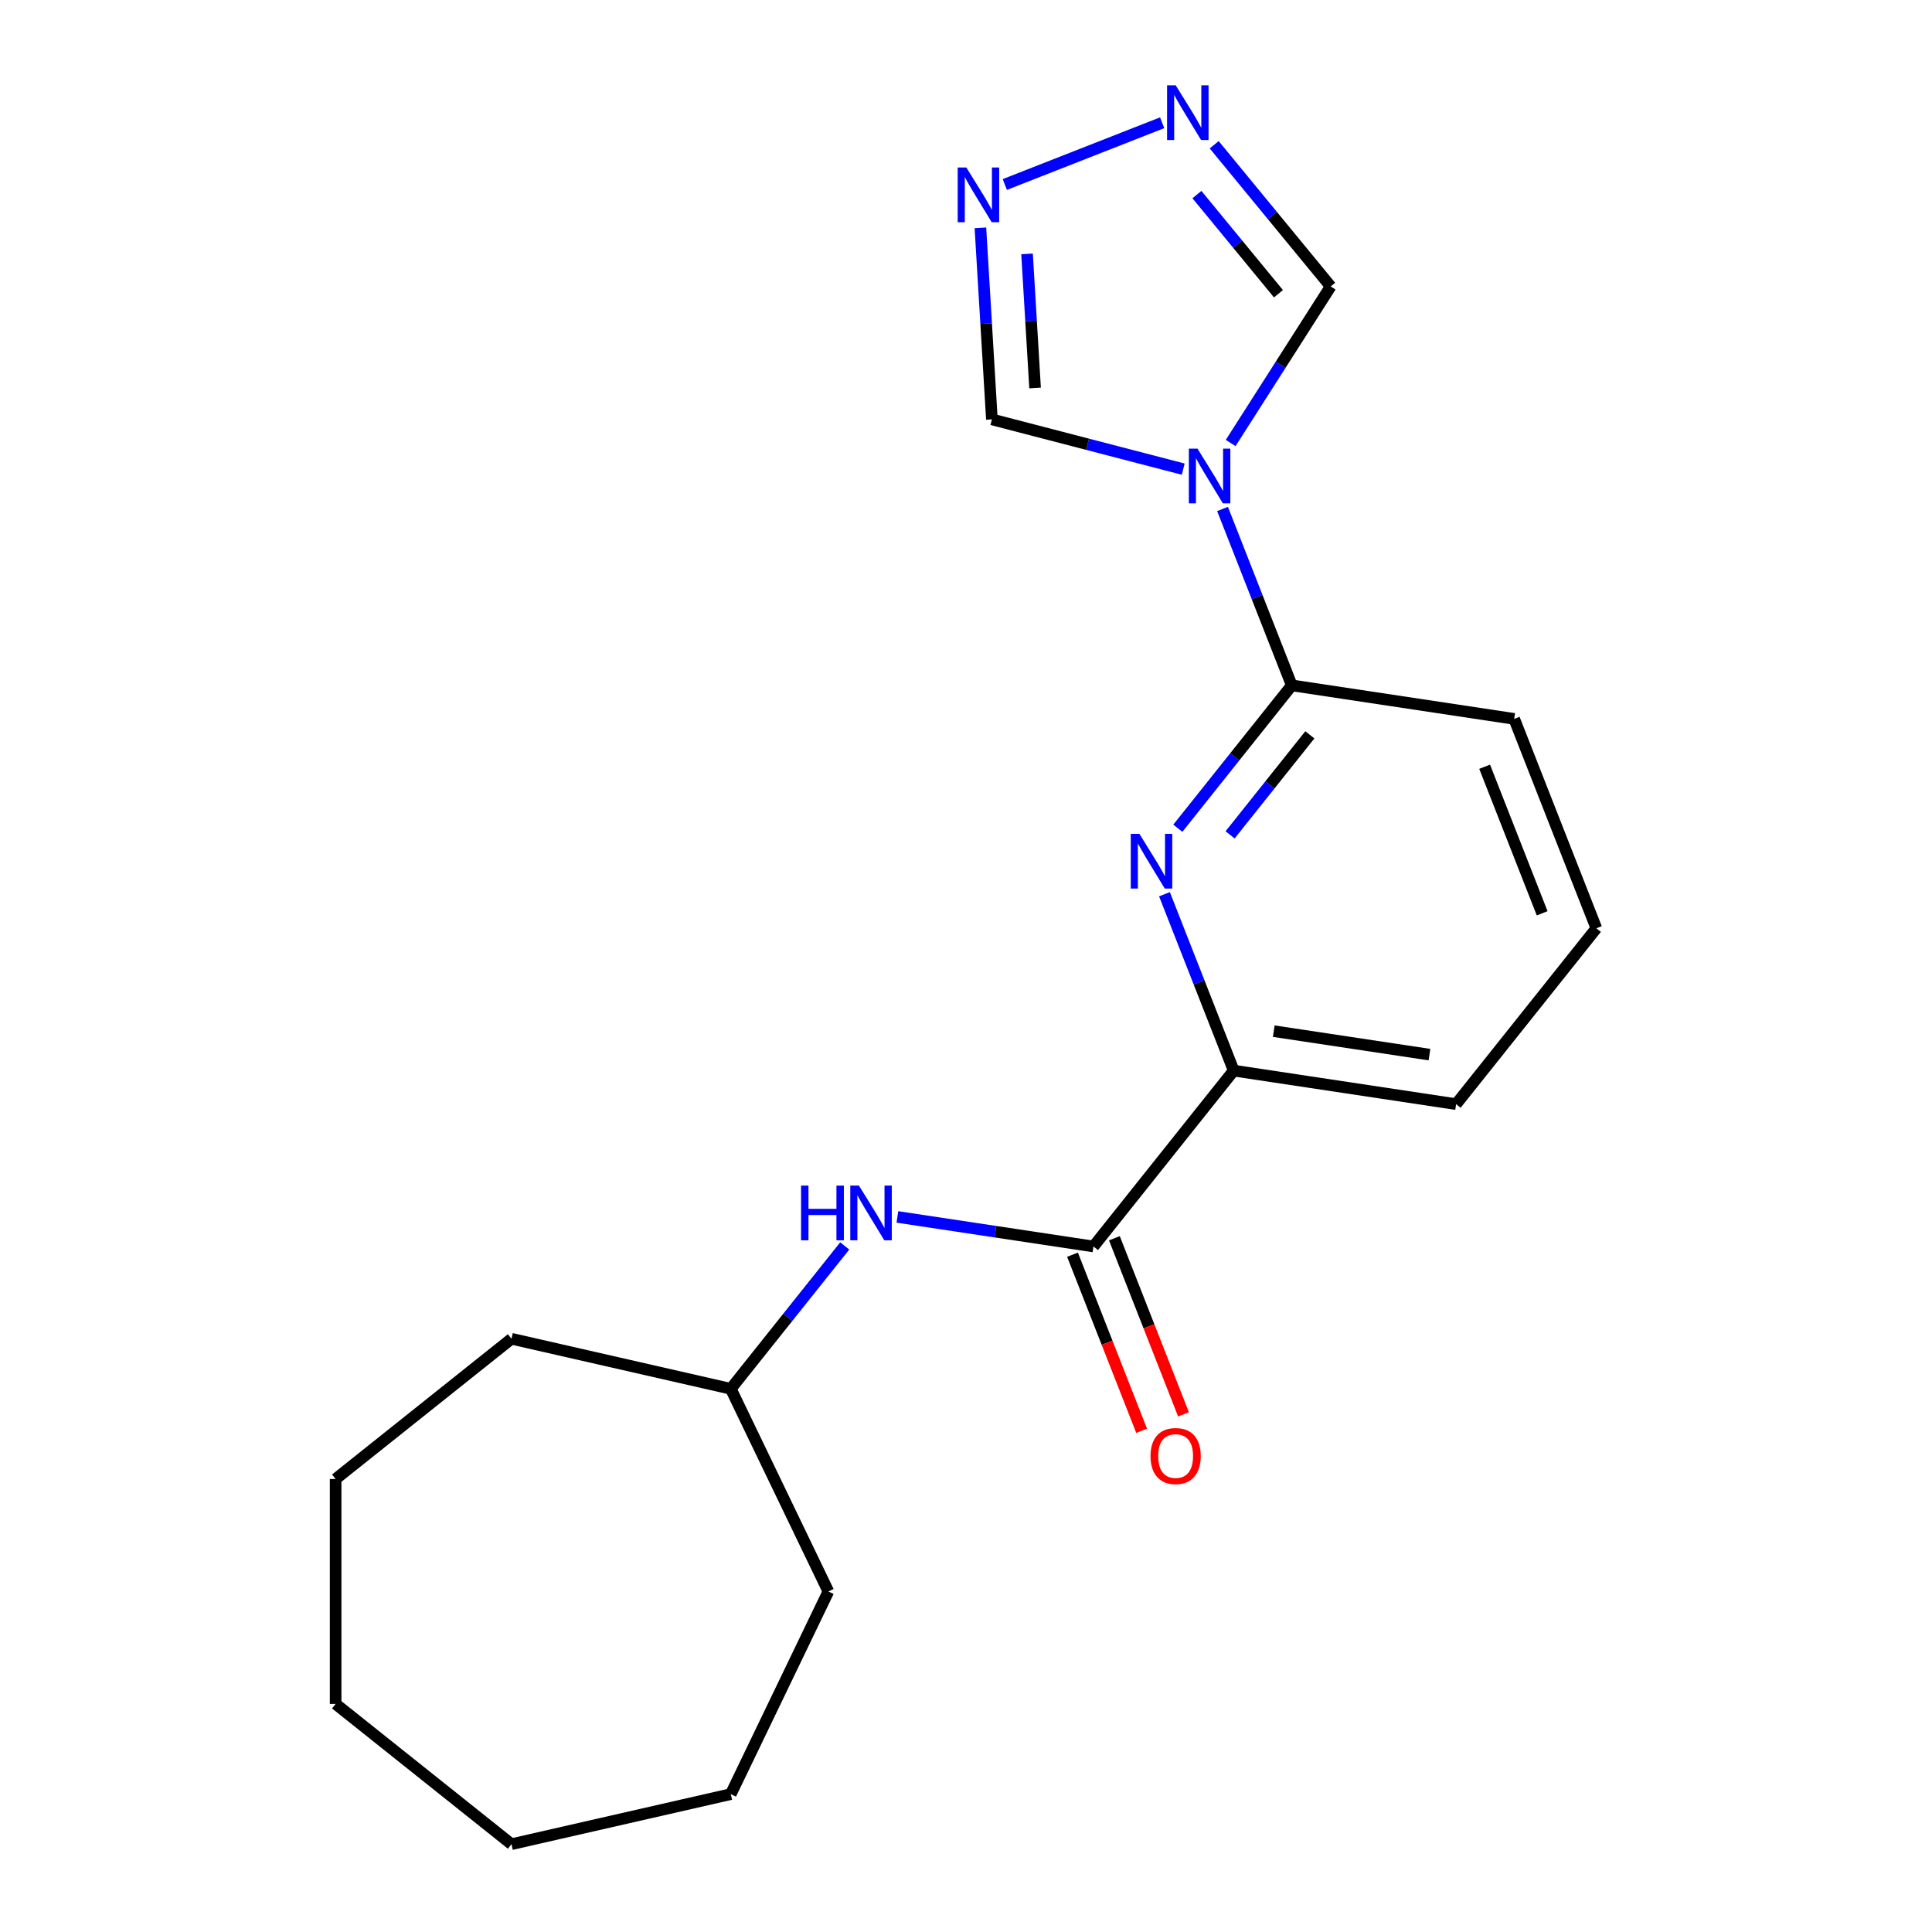 <?xml version='1.0' encoding='iso-8859-1'?>
<svg version='1.1' baseProfile='full'
              xmlns='http://www.w3.org/2000/svg'
                      xmlns:rdkit='http://www.rdkit.org/xml'
                      xmlns:xlink='http://www.w3.org/1999/xlink'
                  xml:space='preserve'
width='1000px' height='1000px' viewBox='0 0 1000 1000'>
<!-- END OF HEADER -->
<rect style='opacity:1.0;fill:#FFFFFF;stroke:none' width='1000' height='1000' x='0' y='0'> </rect>
<path class='bond-1' d='M 632.781,263.439 L 650.698,309.092' style='fill:none;fill-rule:evenodd;stroke:#0000FF;stroke-width:6px;stroke-linecap:butt;stroke-linejoin:miter;stroke-opacity:1' />
<path class='bond-1' d='M 650.698,309.092 L 668.616,354.746' style='fill:none;fill-rule:evenodd;stroke:#000000;stroke-width:6px;stroke-linecap:butt;stroke-linejoin:miter;stroke-opacity:1' />
<path class='bond-6' d='M 612.43,242.82 L 562.915,229.948' style='fill:none;fill-rule:evenodd;stroke:#0000FF;stroke-width:6px;stroke-linecap:butt;stroke-linejoin:miter;stroke-opacity:1' />
<path class='bond-6' d='M 562.915,229.948 L 513.4,217.077' style='fill:none;fill-rule:evenodd;stroke:#000000;stroke-width:6px;stroke-linecap:butt;stroke-linejoin:miter;stroke-opacity:1' />
<path class='bond-7' d='M 636.986,229.298 L 662.873,188.776' style='fill:none;fill-rule:evenodd;stroke:#0000FF;stroke-width:6px;stroke-linecap:butt;stroke-linejoin:miter;stroke-opacity:1' />
<path class='bond-7' d='M 662.873,188.776 L 688.759,148.254' style='fill:none;fill-rule:evenodd;stroke:#000000;stroke-width:6px;stroke-linecap:butt;stroke-linejoin:miter;stroke-opacity:1' />
<path class='bond-0' d='M 609.639,428.7 L 639.128,391.723' style='fill:none;fill-rule:evenodd;stroke:#0000FF;stroke-width:6px;stroke-linecap:butt;stroke-linejoin:miter;stroke-opacity:1' />
<path class='bond-0' d='M 639.128,391.723 L 668.616,354.746' style='fill:none;fill-rule:evenodd;stroke:#000000;stroke-width:6px;stroke-linecap:butt;stroke-linejoin:miter;stroke-opacity:1' />
<path class='bond-0' d='M 636.691,432.125 L 657.333,406.241' style='fill:none;fill-rule:evenodd;stroke:#0000FF;stroke-width:6px;stroke-linecap:butt;stroke-linejoin:miter;stroke-opacity:1' />
<path class='bond-0' d='M 657.333,406.241 L 677.975,380.357' style='fill:none;fill-rule:evenodd;stroke:#000000;stroke-width:6px;stroke-linecap:butt;stroke-linejoin:miter;stroke-opacity:1' />
<path class='bond-5' d='M 602.726,462.842 L 620.643,508.495' style='fill:none;fill-rule:evenodd;stroke:#0000FF;stroke-width:6px;stroke-linecap:butt;stroke-linejoin:miter;stroke-opacity:1' />
<path class='bond-5' d='M 620.643,508.495 L 638.561,554.148' style='fill:none;fill-rule:evenodd;stroke:#000000;stroke-width:6px;stroke-linecap:butt;stroke-linejoin:miter;stroke-opacity:1' />
<path class='bond-11' d='M 668.616,354.746 L 783.741,372.098' style='fill:none;fill-rule:evenodd;stroke:#000000;stroke-width:6px;stroke-linecap:butt;stroke-linejoin:miter;stroke-opacity:1' />
<path class='bond-2' d='M 565.971,645.174 L 638.561,554.148' style='fill:none;fill-rule:evenodd;stroke:#000000;stroke-width:6px;stroke-linecap:butt;stroke-linejoin:miter;stroke-opacity:1' />
<path class='bond-8' d='M 565.971,645.174 L 515.234,637.526' style='fill:none;fill-rule:evenodd;stroke:#000000;stroke-width:6px;stroke-linecap:butt;stroke-linejoin:miter;stroke-opacity:1' />
<path class='bond-8' d='M 515.234,637.526 L 464.496,629.879' style='fill:none;fill-rule:evenodd;stroke:#0000FF;stroke-width:6px;stroke-linecap:butt;stroke-linejoin:miter;stroke-opacity:1' />
<path class='bond-9' d='M 555.133,649.427 L 573.019,695.001' style='fill:none;fill-rule:evenodd;stroke:#000000;stroke-width:6px;stroke-linecap:butt;stroke-linejoin:miter;stroke-opacity:1' />
<path class='bond-9' d='M 573.019,695.001 L 590.906,740.574' style='fill:none;fill-rule:evenodd;stroke:#FF0000;stroke-width:6px;stroke-linecap:butt;stroke-linejoin:miter;stroke-opacity:1' />
<path class='bond-9' d='M 576.809,640.92 L 594.695,686.494' style='fill:none;fill-rule:evenodd;stroke:#000000;stroke-width:6px;stroke-linecap:butt;stroke-linejoin:miter;stroke-opacity:1' />
<path class='bond-9' d='M 594.695,686.494 L 612.581,732.067' style='fill:none;fill-rule:evenodd;stroke:#FF0000;stroke-width:6px;stroke-linecap:butt;stroke-linejoin:miter;stroke-opacity:1' />
<path class='bond-3' d='M 507.46,117.93 L 510.43,167.504' style='fill:none;fill-rule:evenodd;stroke:#0000FF;stroke-width:6px;stroke-linecap:butt;stroke-linejoin:miter;stroke-opacity:1' />
<path class='bond-3' d='M 510.43,167.504 L 513.4,217.077' style='fill:none;fill-rule:evenodd;stroke:#000000;stroke-width:6px;stroke-linecap:butt;stroke-linejoin:miter;stroke-opacity:1' />
<path class='bond-3' d='M 531.595,131.41 L 533.674,166.111' style='fill:none;fill-rule:evenodd;stroke:#0000FF;stroke-width:6px;stroke-linecap:butt;stroke-linejoin:miter;stroke-opacity:1' />
<path class='bond-3' d='M 533.674,166.111 L 535.753,200.812' style='fill:none;fill-rule:evenodd;stroke:#000000;stroke-width:6px;stroke-linecap:butt;stroke-linejoin:miter;stroke-opacity:1' />
<path class='bond-20' d='M 520.088,95.502 L 601.531,63.538' style='fill:none;fill-rule:evenodd;stroke:#0000FF;stroke-width:6px;stroke-linecap:butt;stroke-linejoin:miter;stroke-opacity:1' />
<path class='bond-4' d='M 628.466,74.926 L 658.612,111.59' style='fill:none;fill-rule:evenodd;stroke:#0000FF;stroke-width:6px;stroke-linecap:butt;stroke-linejoin:miter;stroke-opacity:1' />
<path class='bond-4' d='M 658.612,111.59 L 688.759,148.254' style='fill:none;fill-rule:evenodd;stroke:#000000;stroke-width:6px;stroke-linecap:butt;stroke-linejoin:miter;stroke-opacity:1' />
<path class='bond-4' d='M 619.524,100.714 L 640.627,126.379' style='fill:none;fill-rule:evenodd;stroke:#0000FF;stroke-width:6px;stroke-linecap:butt;stroke-linejoin:miter;stroke-opacity:1' />
<path class='bond-4' d='M 640.627,126.379 L 661.729,152.043' style='fill:none;fill-rule:evenodd;stroke:#000000;stroke-width:6px;stroke-linecap:butt;stroke-linejoin:miter;stroke-opacity:1' />
<path class='bond-21' d='M 638.561,554.148 L 753.686,571.501' style='fill:none;fill-rule:evenodd;stroke:#000000;stroke-width:6px;stroke-linecap:butt;stroke-linejoin:miter;stroke-opacity:1' />
<path class='bond-21' d='M 659.3,533.726 L 739.888,545.873' style='fill:none;fill-rule:evenodd;stroke:#000000;stroke-width:6px;stroke-linecap:butt;stroke-linejoin:miter;stroke-opacity:1' />
<path class='bond-10' d='M 437.232,644.892 L 407.744,681.869' style='fill:none;fill-rule:evenodd;stroke:#0000FF;stroke-width:6px;stroke-linecap:butt;stroke-linejoin:miter;stroke-opacity:1' />
<path class='bond-10' d='M 407.744,681.869 L 378.255,718.847' style='fill:none;fill-rule:evenodd;stroke:#000000;stroke-width:6px;stroke-linecap:butt;stroke-linejoin:miter;stroke-opacity:1' />
<path class='bond-14' d='M 378.255,718.847 L 428.771,823.742' style='fill:none;fill-rule:evenodd;stroke:#000000;stroke-width:6px;stroke-linecap:butt;stroke-linejoin:miter;stroke-opacity:1' />
<path class='bond-15' d='M 378.255,718.847 L 264.749,692.939' style='fill:none;fill-rule:evenodd;stroke:#000000;stroke-width:6px;stroke-linecap:butt;stroke-linejoin:miter;stroke-opacity:1' />
<path class='bond-13' d='M 783.741,372.098 L 826.276,480.476' style='fill:none;fill-rule:evenodd;stroke:#000000;stroke-width:6px;stroke-linecap:butt;stroke-linejoin:miter;stroke-opacity:1' />
<path class='bond-13' d='M 768.446,396.862 L 798.221,472.726' style='fill:none;fill-rule:evenodd;stroke:#000000;stroke-width:6px;stroke-linecap:butt;stroke-linejoin:miter;stroke-opacity:1' />
<path class='bond-12' d='M 753.686,571.501 L 826.276,480.476' style='fill:none;fill-rule:evenodd;stroke:#000000;stroke-width:6px;stroke-linecap:butt;stroke-linejoin:miter;stroke-opacity:1' />
<path class='bond-16' d='M 428.771,823.742 L 378.255,928.638' style='fill:none;fill-rule:evenodd;stroke:#000000;stroke-width:6px;stroke-linecap:butt;stroke-linejoin:miter;stroke-opacity:1' />
<path class='bond-17' d='M 264.749,692.939 L 173.724,765.53' style='fill:none;fill-rule:evenodd;stroke:#000000;stroke-width:6px;stroke-linecap:butt;stroke-linejoin:miter;stroke-opacity:1' />
<path class='bond-18' d='M 378.255,928.638 L 264.749,954.545' style='fill:none;fill-rule:evenodd;stroke:#000000;stroke-width:6px;stroke-linecap:butt;stroke-linejoin:miter;stroke-opacity:1' />
<path class='bond-19' d='M 173.724,765.53 L 173.724,881.955' style='fill:none;fill-rule:evenodd;stroke:#000000;stroke-width:6px;stroke-linecap:butt;stroke-linejoin:miter;stroke-opacity:1' />
<path class='bond-22' d='M 264.749,954.545 L 173.724,881.955' style='fill:none;fill-rule:evenodd;stroke:#000000;stroke-width:6px;stroke-linecap:butt;stroke-linejoin:miter;stroke-opacity:1' />
<path  class='atom-0' d='M 619.821 232.208
L 629.101 247.208
Q 630.021 248.688, 631.501 251.368
Q 632.981 254.048, 633.061 254.208
L 633.061 232.208
L 636.821 232.208
L 636.821 260.528
L 632.941 260.528
L 622.981 244.128
Q 621.821 242.208, 620.581 240.008
Q 619.381 237.808, 619.021 237.128
L 619.021 260.528
L 615.341 260.528
L 615.341 232.208
L 619.821 232.208
' fill='#0000FF'/>
<path  class='atom-1' d='M 589.766 431.611
L 599.046 446.611
Q 599.966 448.091, 601.446 450.771
Q 602.926 453.451, 603.006 453.611
L 603.006 431.611
L 606.766 431.611
L 606.766 459.931
L 602.886 459.931
L 592.926 443.531
Q 591.766 441.611, 590.526 439.411
Q 589.326 437.211, 588.966 436.531
L 588.966 459.931
L 585.286 459.931
L 585.286 431.611
L 589.766 431.611
' fill='#0000FF'/>
<path  class='atom-4' d='M 500.178 86.7
L 509.458 101.7
Q 510.378 103.18, 511.858 105.86
Q 513.338 108.54, 513.418 108.7
L 513.418 86.7
L 517.178 86.7
L 517.178 115.02
L 513.298 115.02
L 503.338 98.62
Q 502.178 96.7, 500.938 94.5
Q 499.738 92.3, 499.378 91.62
L 499.378 115.02
L 495.698 115.02
L 495.698 86.7
L 500.178 86.7
' fill='#0000FF'/>
<path  class='atom-5' d='M 608.555 44.165
L 617.835 59.165
Q 618.755 60.645, 620.235 63.325
Q 621.715 66.005, 621.795 66.165
L 621.795 44.165
L 625.555 44.165
L 625.555 72.485
L 621.675 72.485
L 611.715 56.085
Q 610.555 54.165, 609.315 51.965
Q 608.115 49.765, 607.755 49.085
L 607.755 72.485
L 604.075 72.485
L 604.075 44.165
L 608.555 44.165
' fill='#0000FF'/>
<path  class='atom-9' d='M 414.626 613.661
L 418.466 613.661
L 418.466 625.701
L 432.946 625.701
L 432.946 613.661
L 436.786 613.661
L 436.786 641.981
L 432.946 641.981
L 432.946 628.901
L 418.466 628.901
L 418.466 641.981
L 414.626 641.981
L 414.626 613.661
' fill='#0000FF'/>
<path  class='atom-9' d='M 444.586 613.661
L 453.866 628.661
Q 454.786 630.141, 456.266 632.821
Q 457.746 635.501, 457.826 635.661
L 457.826 613.661
L 461.586 613.661
L 461.586 641.981
L 457.706 641.981
L 447.746 625.581
Q 446.586 623.661, 445.346 621.461
Q 444.146 619.261, 443.786 618.581
L 443.786 641.981
L 440.106 641.981
L 440.106 613.661
L 444.586 613.661
' fill='#0000FF'/>
<path  class='atom-10' d='M 595.506 753.631
Q 595.506 746.831, 598.866 743.031
Q 602.226 739.231, 608.506 739.231
Q 614.786 739.231, 618.146 743.031
Q 621.506 746.831, 621.506 753.631
Q 621.506 760.511, 618.106 764.431
Q 614.706 768.311, 608.506 768.311
Q 602.266 768.311, 598.866 764.431
Q 595.506 760.551, 595.506 753.631
M 608.506 765.111
Q 612.826 765.111, 615.146 762.231
Q 617.506 759.311, 617.506 753.631
Q 617.506 748.071, 615.146 745.271
Q 612.826 742.431, 608.506 742.431
Q 604.186 742.431, 601.826 745.231
Q 599.506 748.031, 599.506 753.631
Q 599.506 759.351, 601.826 762.231
Q 604.186 765.111, 608.506 765.111
' fill='#FF0000'/>
</svg>
